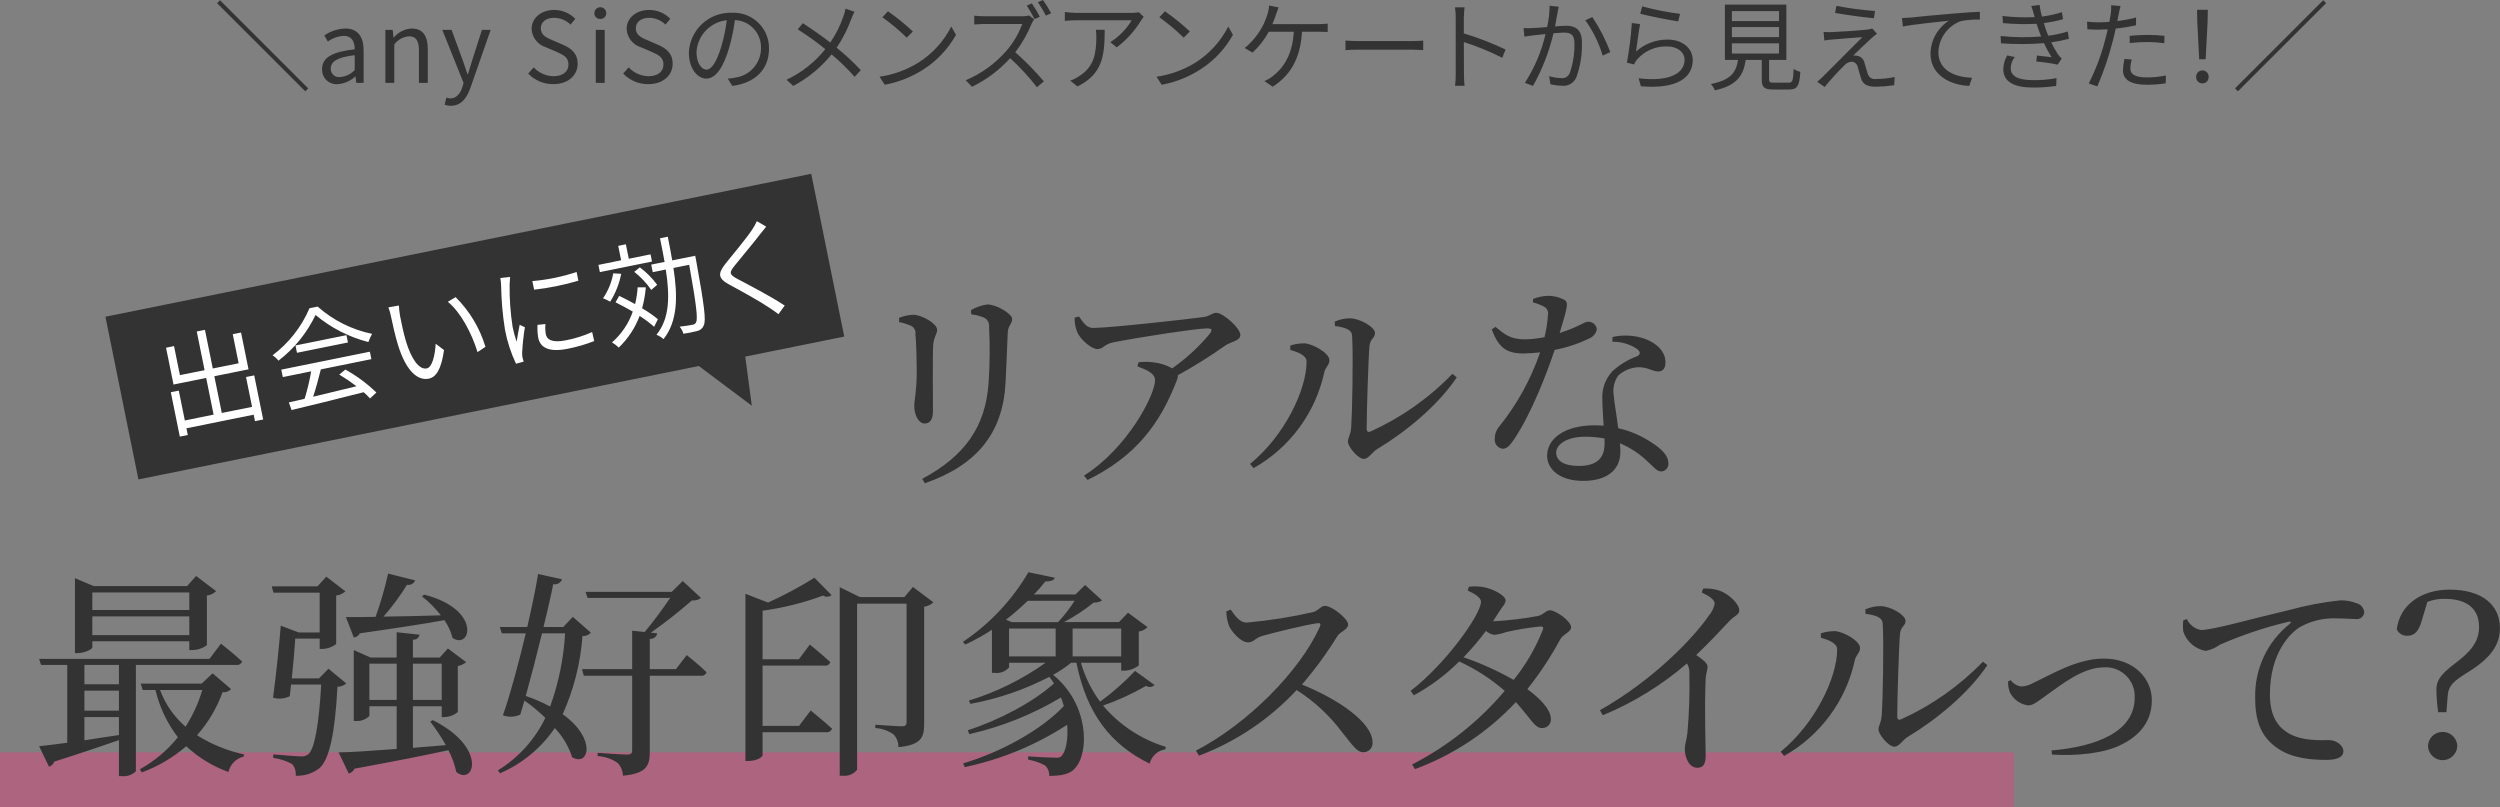 <?xml version="1.0" encoding="UTF-8"?>
<svg xmlns="http://www.w3.org/2000/svg" version="1.1" viewBox="0 0 409.66 132.28">
  <rect x="0" y="0" width="409.66" height="132.28" fill="#808080" stroke="none"/>
  <!-- Generator: Adobe Illustrator 28.7.1, SVG Export Plug-In . SVG Version: 1.2.0 Build 142)  -->
  <g>
    <g id="profile.svg">
      <path id="_any_SiSのメンズアンケートから見えてきた_" d="M50.023,14.96l.481-.48L36.056.04l-.481.48,14.448,14.44ZM55.323,13.79c1.077-.07,2.096-.512,2.883-1.25h.048l.128,1.04h1.2v-5.34c0-2.15-.9-3.57-3.012-3.57-1.226.049-2.413.44-3.428,1.13l.577,1.01c.761-.558,1.669-.882,2.611-.93,1.425,0,1.794,1.08,1.794,2.2-3.7.41-5.35,1.36-5.35,3.25-.061,1.301.944,2.405,2.245,2.466.101.005.202.003.303-.005h0ZM55.739,12.62c-.729.113-1.411-.387-1.523-1.115-.014-.091-.019-.183-.014-.274,0-1.12.993-1.84,3.924-2.19v2.43c-.619.676-1.474,1.088-2.388,1.15h.001ZM63.153,13.58h1.458v-6.3c.567-.766,1.437-1.251,2.387-1.33,1.153,0,1.65.69,1.65,2.32v5.31h1.452v-5.5c0-2.23-.833-3.41-2.659-3.41-1.132.072-2.185.603-2.915,1.47h-.048l-.128-1.25h-1.2v8.69h.003ZM73.883,17.33c1.73,0,2.643-1.32,3.236-3.03l3.284-9.41h-1.426l-1.554,4.84c-.24.76-.5,1.64-.737,2.43h-.08c-.272-.79-.576-1.68-.833-2.43l-1.778-4.84h-1.521l3.492,8.71-.193.65c-.352,1.08-.977,1.88-1.97,1.88-.226-.011-.448-.062-.657-.15l-.288,1.17c.327.125.674.187,1.024.18h0ZM90.667,13.79c2.451,0,3.989-1.47,3.989-3.33,0-1.74-1.058-2.54-2.419-3.13l-1.682-.73c-.913-.38-1.938-.81-1.938-1.95,0-1.05.865-1.73,2.194-1.73,1.003.004,1.964.403,2.675,1.11l.785-.95c-.911-.93-2.158-1.453-3.46-1.45-2.13,0-3.7,1.31-3.7,3.12.077,1.408,1.034,2.614,2.387,3.01l1.7.73c1.1.5,1.954.88,1.954,2.08,0,1.16-.929,1.92-2.467,1.92-1.23-.025-2.398-.549-3.235-1.45l-.9,1.01c1.072,1.124,2.563,1.754,4.116,1.74h0ZM97.633,13.58h1.457V4.89h-1.457v8.69ZM98.37,3.1c.509.031.946-.357.977-.865.002-.038.002-.076,0-.115-.025-.54-.482-.957-1.021-.933-.505.023-.91.427-.933.933-.032.509.354.947.863.98.038.002.076.002.113,0h0ZM106.233,13.79c2.451,0,3.989-1.47,3.989-3.33,0-1.74-1.057-2.54-2.419-3.13l-1.682-.73c-.913-.38-1.938-.81-1.938-1.95,0-1.05.865-1.73,2.195-1.73,1.003.005,1.964.403,2.675,1.11l.784-.95c-.91-.93-2.158-1.453-3.459-1.45-2.131,0-3.7,1.31-3.7,3.12.077,1.408,1.034,2.614,2.387,3.01l1.7.73c1.105.5,1.954.88,1.954,2.08,0,1.16-.929,1.92-2.467,1.92-1.23-.025-2.398-.549-3.235-1.45l-.9,1.01c1.072,1.124,2.562,1.754,4.115,1.74h0ZM126.013,7.98c.055-3.203-2.497-5.844-5.7-5.899-.145-.002-.29,0-.434.009-3.721-.099-6.835,2.802-7,6.52,0,2.64,1.425,4.27,2.851,4.27,1.49,0,2.755-1.68,3.732-4.98.435-1.51.757-3.052.961-4.61,2.462.102,4.376,2.178,4.277,4.64-.011,2.368-1.732,4.381-4.069,4.76-.454.097-.914.163-1.377.2l.753,1.19c3.793-.5,6.005-2.74,6.005-6.1h0ZM114.128,8.49c.179-2.703,2.273-4.887,4.966-5.18-.179,1.463-.48,2.908-.9,4.32-.817,2.7-1.666,3.78-2.419,3.78-.719,0-1.648-.9-1.648-2.92h0ZM140.028,1.93l-1.474-.51c-.08.4-.187.794-.32,1.18-.524,1.549-1.257,3.019-2.179,4.37-1.265-.97-3.123-2.29-4.5-3.17l-.833,1.01c1.567.992,3.075,2.074,4.517,3.24-1.706,2.14-3.882,3.857-6.359,5.02l1.106,1.01c2.418-1.285,4.554-3.043,6.279-5.17,1.35,1.131,2.613,2.361,3.78,3.68l1.009-1.1c-1.234-1.312-2.556-2.538-3.957-3.67.986-1.472,1.792-3.056,2.4-4.72.146-.403.323-.794.528-1.17h.003ZM145.503,1.85l-.913.98c1.414,1.008,2.747,2.125,3.988,3.34l1.009-1.01c-1.279-1.203-2.645-2.309-4.087-3.31h.003ZM144.125,12.57l.849,1.32c2.238-.417,4.375-1.258,6.295-2.48,2.239-1.424,4.088-3.383,5.382-5.7l-.769-1.36c-1.223,2.408-3.071,4.442-5.35,5.89-1.951,1.214-4.135,2.008-6.41,2.33h.003ZM169.094.56l-.849.36c.471.71.899,1.448,1.282,2.21l.864-.38c-.389-.756-.823-1.487-1.3-2.19h.003ZM170.904,0l-.833.36c.487.703.926,1.438,1.314,2.2l.865-.39c-.403-.751-.854-1.476-1.35-2.17h.004ZM169.462,3.16l-.816-.62c-.392.098-.796.142-1.2.13h-6.183c-.48,0-1.393-.07-1.618-.1v1.44c.177-.01,1.058-.08,1.618-.08h6.247c-.602,1.642-1.503,3.157-2.659,4.47-1.817,2.057-4.072,3.681-6.6,4.75l1.025,1.07c2.366-1.145,4.488-2.737,6.247-4.69,1.601,1.461,3.073,3.057,4.4,4.77l1.121-.97c-1.44-1.702-3.004-3.296-4.677-4.77,1.106-1.441,2.011-3.026,2.691-4.71.116-.24.25-.47.401-.689h.003ZM187.415,2.76l-.785-.75c-.371.061-.745.094-1.121.1h-9.194c-.611-.009-1.221-.059-1.826-.15v1.46c.624-.06,1.233-.1,1.826-.1h9.13c-.872,1.455-2.074,2.685-3.508,3.59l1.057.85c1.603-1.202,2.957-2.703,3.989-4.42.109-.18.317-.42.429-.58h.003ZM181.024,4.88h-1.442c.046.382.067.766.065,1.15,0,2.67-.353,4.94-2.836,6.46-.442.311-.927.553-1.441.72l1.185.96c4.082-2.03,4.466-4.96,4.466-9.29h.003ZM190.888,1.85l-.913.98c1.414,1.008,2.748,2.125,3.988,3.34l1.01-1.01c-1.279-1.203-2.645-2.309-4.088-3.31h.003ZM189.51,12.57l.849,1.32c2.238-.416,4.375-1.258,6.295-2.48,2.239-1.425,4.089-3.383,5.383-5.7l-.769-1.36c-1.223,2.407-3.071,4.442-5.35,5.89-1.952,1.214-4.135,2.008-6.411,2.33h.003ZM209.51,1.21l-1.538-.3c-.034.434-.115.863-.24,1.28-.22.778-.526,1.53-.913,2.24-.727,1.315-1.694,2.482-2.852,3.44l1.266.75c1.079-.98,1.984-2.136,2.675-3.42h4.1c-.224,4.06-1.954,6.16-3.524,7.34-.396.308-.833.557-1.3.74l1.361.93c2.756-1.76,4.55-4.44,4.806-9.01h2.707c.368,0,.993.01,1.506.04v-1.37c-.5.055-1.003.082-1.506.08h-7.558c.257-.58.449-1.15.609-1.62.113-.33.273-.75.402-1.12h0ZM220.478,6.65v1.57c.5-.05,1.346-.08,2.227-.08h8.795c.721,0,1.393.07,1.714.08v-1.57c-.353.03-.929.08-1.73.08h-8.778c-.897,0-1.746-.05-2.227-.08h0ZM238.539,12.17c.006.632-.031,1.263-.11,1.89h1.56c-.067-.628-.101-1.259-.1-1.89,0-.46,0-2.88-.02-5.28,2.165.691,4.272,1.553,6.3,2.58l.54-1.36c-2.213-1.044-4.499-1.927-6.84-2.64v-2.61c0-.48.07-1.17.12-1.66h-1.57c.083.549.123,1.104.12,1.66v9.31h0ZM255.419,1.1l-1.49-.16c-.016,1.174-.154,2.344-.41,3.49-.96.08-1.91.16-2.44.17-.473.03-.947.03-1.42,0l.13,1.4c.41-.07,1.07-.15,1.44-.2.41-.04,1.18-.14,2.03-.22-.66,2.837-1.803,5.54-3.38,7.99l1.32.51c1.522-2.704,2.653-5.609,3.36-8.63.7-.06,1.34-.11,1.73-.11,1.01,0,1.7.27,1.7,1.74.045,1.667-.216,3.328-.77,4.9-.226.56-.801.897-1.4.82-.668-.022-1.33-.13-1.97-.32l.21,1.33c.62.145,1.253.225,1.89.24.992.116,1.943-.433,2.34-1.35.68-1.849.996-3.811.93-5.78,0-2.16-1.17-2.7-2.59-2.7-.39,0-1.06.05-1.81.11.17-.88.32-1.82.41-2.29.071-.3.131-.649.191-.939h0ZM260.929,2.8l-1.16.52c1.272,1.758,2.236,3.719,2.85,5.8l1.25-.59c-.758-2.016-1.744-3.938-2.939-5.729h-.001ZM269.099,1.04l-.32,1.21c1.22.34,4.69,1.04,6.22,1.25l.3-1.23c-2.093-.262-4.165-.673-6.199-1.229h0ZM268.749,3.949l-1.35-.18c-.143,2.181-.413,4.351-.81,6.5l1.18.29c.109-.294.272-.565.48-.8,1.245-1.432,3.073-2.223,4.97-2.15,1.63,0,2.82.92,2.82,2.2,0,2.19-2.47,3.64-7.53,3.02l.38,1.31c5.96.5,8.49-1.44,8.49-4.3,0-1.87-1.63-3.35-4.08-3.35-1.924-.026-3.788.674-5.22,1.96.171-1.03.441-3.409.671-4.5h0ZM283.799,7.099h7.72v1.67h-7.72v-1.67ZM283.799,4.439h7.72v1.65h-7.72v-1.65ZM283.799,1.819h7.72v1.63h-7.72v-1.63ZM290.709,13.549c-.69,0-.82-.08-.82-.54v-3.19h2.83V.749h-10.07v9.07h2.16c-.34,2.05-1.18,3.3-4.47,3.95.288.301.516.654.67,1.04,3.64-.83,4.67-2.43,5.05-4.99h2.63v3.2c0,1.3.4,1.65,1.9,1.65h2.58c1.35,0,1.7-.58,1.84-2.9-.393-.091-.766-.254-1.1-.48-.07,1.97-.19,2.26-.83,2.26h-2.37ZM300.919.959l-.21,1.16c1.96.36,4.76.72,6.36.87l.18-1.19c-2.125-.152-4.238-.432-6.329-.839h0ZM307.569,5.529l-.77-.86c-.25.085-.508.142-.77.17-1.2.15-4.93.4-5.85.42-.453.017-.908.007-1.36-.03l.12,1.41c.426-.079.857-.133,1.29-.16.98-.08,3.67-.31,4.94-.39-1.59,1.59-5.95,5.94-6.59,6.6-.32.3-.61.54-.8.72l1.22.84c1.017-1.246,2.102-2.435,3.25-3.56.301-.347.731-.556,1.19-.58.479.031.877.379.97.85.15.46.39,1.41.55,1.89.33,1.05,1.14,1.36,2.42,1.36,1.007-.018,2.013-.098,3.01-.24l.08-1.35c-.995.217-2.011.324-3.03.32-.617.122-1.224-.253-1.39-.86-.16-.53-.39-1.33-.53-1.79-.124-.604-.611-1.067-1.22-1.16-.205-.03-.413-.04-.62-.03.59-.61,2.4-2.29,3.01-2.85.279-.257.573-.497.881-.719h0ZM311.669,2.959l.14,1.39c1.73-.37,5.82-.75,7.53-.95-1.846,1.184-2.973,3.217-3,5.41,0,3.57,3.38,5.16,6.35,5.27l.46-1.33c-2.61-.1-5.52-1.09-5.52-4.22.085-2.271,1.529-4.268,3.66-5.06,1.033-.209,2.087-.297,3.14-.26v-1.28c-1.07.05-2.58.13-4.32.29-2.95.24-5.98.54-7.02.66-.299.031-.819.061-1.419.081h0ZM333.299,2.409c.04.13.07.27.12.4-1.766.08-3.535.017-5.29-.19l.08,1.17c1.832.167,3.673.204,5.51.11.13.38.27.8.43,1.25.1.27.21.54.32.83-2.211.181-4.434.154-6.64-.08l.06,1.2c2.347.172,4.704.162,7.05-.03.355.798.773,1.568,1.25,2.3-.52-.06-1.56-.17-2.41-.27l-.11.98c1.179.101,2.351.271,3.51.51l.66-.98c-.221-.207-.422-.435-.6-.68-.417-.638-.791-1.303-1.12-1.99.977-.135,1.946-.329,2.9-.58l-.19-1.2c-1.043.329-2.114.56-3.2.69-.13-.32-.26-.65-.37-.96-.11-.33-.24-.7-.35-1.1,1.062-.146,2.115-.36,3.15-.64l-.18-1.15c-1.069.338-2.167.579-3.28.72-.181-.625-.308-1.263-.38-1.91l-1.37.18c.177.465.328.939.451,1.421h0ZM330.149,9.339l-1.25-.25c-.401.694-.618,1.479-.63,2.28.02,2.05,1.78,2.98,4.92,2.98,1.255.003,2.508-.087,3.75-.27l.05-1.28c-1.255.243-2.532.354-3.81.33-2.52,0-3.7-.65-3.7-1.98.024-.659.259-1.294.671-1.809h0ZM349.319,9.759l-1.2-.11c-.141.617-.221,1.247-.24,1.88,0,1.59,1.37,2.36,3.9,2.36,1.038,0,2.074-.077,3.1-.23l.04-1.29c-1.027.209-2.072.316-3.12.32-2.29,0-2.71-.74-2.71-1.49.012-.488.089-.972.231-1.439h0ZM347.479.989l-1.54-.13c.026.444.01.889-.05,1.33-.05.32-.13.83-.24,1.39-.62.05-1.2.08-1.73.08-.642.003-1.283-.034-1.92-.11l.05,1.25c.57.03,1.15.06,1.85.06.45,0,.95-.02,1.48-.05-.13.58-.27,1.19-.42,1.71-.631,2.478-1.533,4.879-2.69,7.16l1.41.48c1.022-2.375,1.858-4.825,2.5-7.33.19-.71.37-1.44.51-2.15,1.12-.115,2.231-.295,3.33-.54v-1.26c-1.01.254-2.036.445-3.07.57.09-.43.17-.85.24-1.18s.191-.929.291-1.279h0ZM348.979,5.869v1.18c.99-.109,1.984-.162,2.98-.16.9.004,1.798.068,2.69.19l.03-1.21c-.92-.102-1.845-.152-2.77-.15-1.019,0-2.079.071-2.929.151h0ZM360.369,9.709h1.06l.32-6.21.03-1.89h-1.76l.03,1.89.32,6.21ZM360.899,13.659c.552.012,1.009-.426,1.021-.979,0-.024,0-.048-.001-.072.025-.566-.414-1.045-.98-1.07-.566-.025-1.045.414-1.07.98-.001.03-.001.06,0,.089-.028.552.396,1.022.947,1.05.028.001.056.002.084,0h0ZM380.689.039l-14.45,14.44.48.48,14.45-14.44-.48-.48Z" fill="#333" fill-rule="evenodd"/>
      <polygon points="122.119 58.434 138.341 55.15 132.933 28.48 17.275 51.9 22.682 78.56 114.509 59.974 123.195 66.48 122.119 58.434" fill="#333"/>
      <path id="_出会いに効く" data-name="出会いに効く" d="M40.314,61.78l.991,4.89-4.962,1-1.22-6.02,5.6-1.13-1.223-6.03-1.36.27.966,4.77-4.238.85-1.284-6.33-1.342.27,1.284,6.34-4.043.81-.966-4.76-1.307.27,1.223,6.03,5.351-1.08,1.22,6.01-4.715.96-.991-4.89-1.307.26,1.474,7.27,1.307-.26-.222-1.1,11.019-2.23.214,1.06,1.342-.27-1.466-7.23-1.345.27ZM46.344,61.79l4.644-.94c-.256,1.522-.615,3.026-1.073,4.5-.947.22-1.826.42-2.582.59l.438,1.25c3-.71,7.532-1.83,11.815-2.92.374.315.726.656,1.052,1.02l1.037-.97c-1.52-1.473-3.23-2.738-5.084-3.76l-.99.82c.973.583,1.912,1.22,2.813,1.91-2.45.61-4.922,1.2-7.1,1.72.455-1.38.907-3.05,1.26-4.48l8.282-1.68-.247-1.22-14.515,2.94.25,1.22ZM48.419,56.61l.244,1.2,8.352-1.69-.243-1.2-8.353,1.69ZM50.712,50.51c-1.304,3.057-3.39,5.716-6.048,7.71.369.239.696.536.97.88,2.59-1.98,4.671-4.547,6.073-7.49,2.518,2.108,5.476,3.625,8.657,4.44.157-.467.362-.916.612-1.34-3.314-.684-6.391-2.225-8.923-4.47l-1.341.27ZM65.362,50.06l-1.72.31c.199.5.347,1.02.442,1.55.208,1.02.68,3.17,1.15,4.67,1.4,4.47,3.346,5.8,5.024,5.46,1.183-.24,2.052-1.48,2.5-4.69l-1.367-1.03c-.1,1.86-.559,3.86-1.459,4.04-1.254.26-2.517-1.52-3.4-4.41-.421-1.44-.764-3.04-.972-4.16-.103-.575-.169-1.156-.198-1.74h0ZM74.662,48.69l-1.28.76c2.113,1.72,3.906,5.12,4.871,8.25l1.295-.87c-.927-3.077-2.606-5.875-4.886-8.14h0ZM87.234,46.06l.286,1.41c2.457-.279,4.885-.771,7.257-1.47l-.29-1.43c-2.35.781-4.785,1.281-7.253,1.49h0ZM89.378,53.1l-1.3.13c-.039.716.002,1.433.122,2.14.336,1.66,1.861,2.38,4.827,1.78,1.481-.29,2.934-.711,4.34-1.26l-.336-1.48c-1.372.613-2.81,1.065-4.286,1.35-2.4.48-3.142-.18-3.307-.99-.095-.552-.115-1.113-.06-1.67h0ZM83.585,45.38l-1.6.18c.078.419.122.844.131,1.27.039,2.426.253,4.845.64,7.24.36,1.913.965,3.772,1.8,5.53l1.254-.34c-.054-.18-.121-.42-.178-.61-.056-.266-.08-.538-.073-.81.07-1.411.221-2.816.452-4.21l-.856-.41c-.153.78-.362,1.92-.5,2.78-.273-.798-.493-1.613-.659-2.44-.355-2.292-.518-4.61-.488-6.93.006-.34.05-.93.077-1.25h0ZM106.602,41.68l-3.567.72-.479-2.37-1.254.26.48,2.36-3.726.76.24,1.18,8.546-1.73-.24-1.18ZM107.689,46.67c-.801-1.088-1.758-2.052-2.841-2.86l-.917.74c1.075.839,2.015,1.837,2.788,2.96l.97-.84ZM100.489,44.79c-.26,1.464-.83,2.855-1.672,4.08.401.161.791.352,1.164.57.884-1.397,1.499-2.947,1.812-4.57l-1.304-.08ZM104.489,47.08c-.059.927-.199,1.847-.418,2.75-.888-.48-1.793-.96-2.607-1.35l-.6,1.06c.9.44,1.89.98,2.827,1.52-.679,1.95-1.853,3.69-3.407,5.05.402.234.774.516,1.108.84,1.517-1.446,2.686-3.217,3.418-5.18.839.53,1.636,1.125,2.382,1.78l.612-1.24c-.809-.671-1.675-1.27-2.588-1.79.31-1.122.514-2.27.61-3.43l-1.337-.01ZM113.917,41.91l-3.761.76c-.219-1.26-.466-2.57-.731-3.88l-1.271.26c.265,1.3.529,2.61.748,3.87l-2.19.44.251,1.24,2.136-.43c.654,4.22.685,7.99-1.528,10.68.421.179.811.422,1.158.72,2.356-2.97,2.332-7.08,1.624-11.66l2.578-.52c1.165,6.47,1.439,8.82,1.137,9.41-.099.236-.323.395-.579.41-.335.07-1.169.22-2.123.32.289.337.501.733.622,1.16.761-.106,1.516-.256,2.26-.45.484-.102.886-.44,1.068-.9.415-.86.077-3.34-1.27-10.8l-.129-.63ZM125.561,37.14l-1.543-.9c-.213.486-.469.951-.767,1.39-.954,1.46-3.209,4.12-4.308,5.5-1.317,1.66-1.375,2.46.585,3.52,1.918,1.02,5.067,2.77,6.56,3.79.528.34,1.023.7,1.48,1.04l1.018-1.41c-2.251-1.5-5.888-3.39-7.76-4.37-1.323-.72-1.363-1.01-.486-2.12,1.085-1.36,3.22-3.88,4.206-5.19.243-.3.698-.87,1.008-1.25h.007Z" fill="#fff" fill-rule="evenodd"/>
      <rect id="_長方形_7" data-name="長方形_7" y="123.28" width="330" height="9" fill="#ee3b7e" isolation="isolate" opacity=".4"/>
      <path id="_リアルな_最強好印象スタイルって_" data-name="リアルな_最強好印象スタイルって_" d="M164.772,62.7c.108-2.19.289-6.12.361-8.24.072-1.15.72-1.37.72-2.2,0-.86-2.594-2.37-4.035-2.37-.955.117-1.875.434-2.7.93l.036.69c.745.082,1.473.274,2.162.57.54.304.84.906.757,1.52.154,3.009.13,6.024-.072,9.03-.469,7.31-3.928,12.1-10.882,15.84l.432.72c8.357-2.91,12.789-8.06,13.221-16.49ZM149.278,53.38c.525.254.819.825.721,1.4.18,1.37.216,4.97.216,6.66-.036,2.81-.4,4.14-.4,5.08,0,1.55.756,2.88,1.693,2.88.793,0,1.369-.54,1.369-2.05,0-1.77-.072-9.22.036-10.8.108-1.37.649-1.77.649-2.52,0-1.01-2.522-2.45-3.928-2.45-.791.039-1.57.208-2.306.5v.69c.668.14,1.321.344,1.95.611h0ZM176.086,52.05c-.013.811.134,1.616.433,2.37.5,1.19,2.306,2.78,3.315,2.78.937,0,1.081-.76,2.486-1.08,3.928-.8,13.8-2.31,15.494-2.31.721,0,.9.15.469.83-1.803,2.174-3.888,4.097-6.2,5.72-.975-.552-2.056-.893-3.171-1-.778-.095-1.564-.095-2.342,0l-.18.68c1.549.58,2.882,1.15,2.882,2.27,0,2.41-4.54,11.16-11.638,15.62l.576.72c7.856-3.85,11.927-9.18,14.7-16.52.083-.206.12-.428.108-.65,2.697-1.483,5.308-3.119,7.819-4.9.829-.57,2.414-.72,2.414-1.69,0-1.15-2.846-3.63-3.927-3.63-.685,0-1.081.54-2.018.68-2.2.32-15.566,1.8-18.161,1.8-1.081,0-1.549-.79-2.342-1.87l-.717.18ZM218.749,53.42c1.8.25,2.775.64,2.811,1.58.216,3.46,0,13-.144,14.98-.108,1.44-.541,1.69-.541,2.41,0,.79,1.658,2.81,2.6,2.81.792,0,1.333-1.08,2.162-1.59,4.792-2.88,9.978-7.16,13.078-11.77l-.72-.58c-3.83,3.965-8.377,7.168-13.4,9.44-.4.18-.649.03-.649-.44,0-2.7.288-11.84.468-13.64.145-1.15.9-1.22.9-2.05,0-.97-2.486-2.41-4.108-2.41-.858.001-1.705.185-2.486.54l.029.72ZM214.101,59.25c0,4.61-3.6,12.17-9.261,16.77l.577.69c5.905-3.325,10.113-9.011,11.567-15.63.18-.9.864-1.26.864-2.05,0-1.19-2.738-2.7-4.107-2.77-.783-.008-1.562.114-2.306.36v.72c.972.29,2.665.79,2.665,1.91h0ZM251.21,49.56c.577.138,1.134.346,1.66.62.569.212.903.803.79,1.4-.083,1.238-.273,2.466-.57,3.67-1.044.213-2.105.333-3.17.36-2.42,0-3.32-.79-4.87-2.05l-.61.43c1.12,2.95,2.38,3.93,5.19,3.93.916-.013,1.83-.073,2.74-.18-1.521,4.427-3.801,8.556-6.74,12.2-.451.534-.695,1.211-.69,1.91-.111.821.464,1.577,1.285,1.688.005,0,.01.001.015.002.76,0,1.26-.68,1.91-1.62,2.88-4.32,5.33-10.8,6.6-14.58,1.986-.38,3.913-1.022,5.73-1.91.605-.258,1.046-.796,1.18-1.44-.05-.747-.695-1.312-1.442-1.262-.009,0-.019.001-.028.002-.62,0-1.37.79-4.62,1.84,1.27-4.18,1.48-4.97.83-5.4-.858-.476-1.829-.715-2.81-.69-.817.032-1.622.204-2.38.51v.57ZM262.93,72.68c0,2.12-.98,3.67-4.22,3.67-2.59,0-3.71-.94-3.71-2.2,0-1.22,1.58-2.59,4.79-2.59,1.053,0,2.104.098,3.14.29v.83ZM264.22,56.01c1.42-.039,2.818.363,4,1.15.54.4.69.83.11,1.19-1.52.547-2.917,1.39-4.11,2.48-1.181,1.26-1.78,2.958-1.65,4.68,0,1.3.14,2.77.21,4.25-.47-.04-.97-.07-1.48-.07-4.9,0-7.78,2.19-7.78,4.97,0,2.26,2.09,4.14,5.91,4.14s6.09-1.73,6.09-4.76c0-.43-.04-.9-.07-1.4,1.701.708,3.251,1.733,4.57,3.02.94.83,1.45,1.59,2.2,1.59.677-.029,1.202-.602,1.173-1.279-.002-.044-.006-.087-.013-.131,0-1.11-1.01-2.26-2.89-3.42-1.628-1.064-3.433-1.829-5.33-2.26-.25-2.13-.65-4.25-.72-5.3-.209-1.155.05-2.346.72-3.31.873-.8,1.99-1.282,3.17-1.37,1.66-.07,2.38.69,3.39.69.83,0,1.19-.61,1.19-1.51,0-1.62-1.26-3.1-3.5-3.89-1.676-.549-3.469-.635-5.19-.25v.79h0ZM31.02,97.08v2.88h-15.892v-2.88h15.892ZM15.129,104.07v-3.06h15.891v3.06h-15.892,0ZM15.129,105.08h15.891v1.44h.468c.87-.001,1.716-.282,2.414-.8v-8.13c.568-.074,1.098-.326,1.514-.72l-3.279-2.49-1.478,1.66h-15.315l-3.062-1.3v12.28h.432c1.189,0,2.414-.65,2.414-.94v-1h0ZM19.489,112.13h-5.657v-3.17h5.657v3.17ZM13.832,117.5h5.657v2.95c-1.982.29-3.891.57-5.657.86v-3.81ZM13.832,113.18h5.657v3.27h-5.657v-3.27ZM38.732,108.96c.408.058.8-.181.937-.57-1.261-1.19-3.459-2.92-3.459-2.92l-1.874,2.49H6.408l.324,1h4.288v12.75c-1.945.25-3.567.47-4.612.57l1.622,3.35c.407-.118.73-.428.864-.83,4.541-1.44,8-2.62,10.594-3.52v5.9h.469c.848.097,1.695-.193,2.306-.79v-17.43h16.469ZM33.147,113.071c-.623,2.123-1.545,4.147-2.739,6.01-1.878-1.618-3.316-3.686-4.18-6.01h6.919ZM34.84,110.331l-1.8,1.69h-9.982l.325,1.05h2.09c.669,2.809,1.921,5.446,3.675,7.74-1.718,2.137-3.836,3.92-6.234,5.25l.325.51c2.661-.987,5.126-2.439,7.278-4.29,1.999,1.858,4.352,3.294,6.919,4.22.278-1.246,1.244-2.225,2.486-2.52l.072-.36c-2.733-.591-5.343-1.653-7.711-3.14,1.83-2.062,3.249-4.455,4.18-7.05.521.062,1.041-.127,1.4-.51l-3.023-2.59ZM69.14,97.73c1.164.894,2.206,1.936,3.1,3.1-3.387.11-6.666.18-9.4.21,1.429-1.629,2.718-3.375,3.855-5.22.561.123,1.128-.183,1.333-.72l-4.432-1.11c-.532,2.405-1.218,4.773-2.054,7.09-2.017.04-3.711.04-4.864.04l1.3,3.34c.424-.032.797-.293.973-.68,6.018-.86,10.522-1.55,13.873-2.16.614.886,1.066,1.875,1.333,2.92,2.991,1.98,4.828-4.68-4.648-7.1l-.369.29ZM53.826,109.581l-1.549,1.58h-4.467c.252-2.27.468-4.79.576-6.52h4v1.7h.432c.822-.021,1.617-.301,2.271-.8v-7.95c.562-.074,1.088-.315,1.513-.69l-3.135-2.41-1.441,1.59h-7.5l.288,1.04h7.567v6.52h-3.423l-2.955-1.12c-.216,2.84-.757,8.1-1.261,11.81.912.26,1.889.171,2.739-.25.072-.58.144-1.23.216-1.91h4.936c-.36,6.51-1.081,10.51-2.09,11.41-.367.29-.836.42-1.3.36-.757,0-3.063-.22-4.468-.32v.57c1.086.144,2.137.487,3.1,1.01.449.529.658,1.221.576,1.91,1.403.07,2.784-.366,3.892-1.23,1.622-1.4,2.558-5.76,2.955-13.35.531.005,1.044-.188,1.441-.54l-2.913-2.41ZM60.526,114.691v-5.94h4.474v5.94h-4.474ZM72.38,108.751v5.94h-4.72v-5.94h4.72ZM70.507,118.251c.938,1.225,1.792,2.511,2.558,3.85l-5.4.44v-6.81h4.72v1.77h.433c.807-.017,1.583-.31,2.2-.83v-7.53c.503-.095.974-.315,1.369-.64l-2.991-2.24-1.333,1.48h-4.4v-2.92c.521.057.996-.303,1.081-.82l-3.747-.4v4.14h-4.287l-2.739-1.22v11.62h.361c.817.052,1.617-.246,2.2-.82v-1.59h4.468v6.99c-4.108.32-7.5.54-9.513.57l1.657,3.46c.421-.097.77-.391.937-.79,6.666-1.23,11.639-2.2,15.386-3.03.605,1.121,1.043,2.323,1.3,3.57,2.882,2.34,5.224-3.96-3.856-8.5l-.404.25ZM92.6,103.78c-.231,4.094-1.056,8.134-2.451,11.99-1.284-.684-2.622-1.263-4-1.73.864-3.1,1.837-6.84,2.666-10.26h3.785ZM93.861,101.08l-1.55,1.66h-3.243c.685-2.81,1.262-5.33,1.586-7.02.613.134,1.23-.209,1.441-.8l-3.927-.86c-.325,2.09-.973,5.26-1.766,8.68h-4.5l.324,1.04h3.928c-1.189,5-2.631,10.33-3.748,13.43.926.343,1.95.303,2.847-.11.216-.72.432-1.48.685-2.3,1.218.85,2.363,1.8,3.423,2.84-1.717,3.553-4.418,6.538-7.783,8.6l.36.47c3.634-1.567,6.746-4.138,8.972-7.41,1.293,1.362,2.265,2.995,2.847,4.78,2.7,1.62,4.107-2.98-1.55-7.05,1.819-4.052,2.917-8.39,3.243-12.82.518.058,1.03-.145,1.369-.54l-2.958-2.59ZM110.761,109.65h-4.288v-4.97c.583.076,1.123-.321,1.225-.9l-1.044-.11c2.334-1.648,4.583-3.414,6.738-5.29.526.066,1.056-.078,1.477-.4l-2.991-2.77-1.8,1.77h-14.128l.324,1h13.548c-1.117,1.62-2.738,3.89-4.179,5.58l-2.054-.21v6.3h-8.216l.288,1.08h7.928v12.2c0,.54-.18.72-.865.72-.793,0-4.792-.29-4.792-.29v.54c1.177.054,2.315.443,3.279,1.12.54.564.848,1.31.864,2.09,3.928-.36,4.4-1.69,4.4-3.96v-12.42h8.325c.424.08.841-.169.973-.58-1.189-1.19-3.243-2.81-3.243-2.81l-1.769,2.31ZM130.939,118.94h-5.981v-9.87h10.125c.421.079.836-.164.973-.57-1.261-1.19-3.351-2.88-3.351-2.88l-1.8,2.41h-5.945v-7.96c3.384-.458,6.708-1.29,9.909-2.48.433.28.997.252,1.4-.07l-2.81-2.85c-2.441,1.522-4.98,2.881-7.6,4.07l-3.712-1.44v27.4h.361c1.657,0,2.414-.69,2.45-.94v-3.78h10.412c.422.069.832-.176.972-.58-1.333-1.22-3.5-2.98-3.5-2.98l-1.903,2.52ZM149.6,96.18l-1.406,1.66h-7.278l-3.315-1.62v30.89h.468c.907.108,1.806-.258,2.378-.97v-27.22h8.108v19.37c0,.5-.144.72-.793.72-.793,0-4.324-.25-4.324-.25v.54c1.091.064,2.142.438,3.027,1.08.497.566.766,1.297.756,2.05,3.784-.36,4.216-1.66,4.216-3.82v-19.19c.567-.078,1.095-.33,1.514-.72l-3.351-2.52ZM165.346,102.99h7.639v4.57h-7.639v-4.57ZM165.778,101.94l-.937-.39c1.245-.968,2.436-2.003,3.568-3.1h7.675c-.787,1.247-1.691,2.415-2.7,3.49h-7.606ZM183.723,102.99v4.57h-7.964v-4.57h7.964ZM185.993,109.94c-1.752,1.851-3.67,3.538-5.73,5.04-1.419-1.922-2.48-4.083-3.134-6.38h6.594v1.3h.468c.877-.016,1.724-.318,2.414-.86v-5.55c.544-.084,1.048-.336,1.442-.72l-3.207-2.37-1.478,1.54h-9.008c1.719-.91,3.348-1.981,4.864-3.2.484.041.968-.087,1.37-.36l-2.775-2.52-1.585,1.55h-6.808c.668-.671,1.294-1.382,1.874-2.13,1.009,0,1.442-.25,1.55-.61l-4.324-.9c-2.67,4.567-6.342,8.468-10.738,11.41l.4.44c1.509-.702,2.966-1.511,4.36-2.42v7.06h.469c.882.109,1.76-.229,2.342-.9v-.76h5.981c-3.83,2.731-8.076,4.825-12.575,6.2l.252.54c4.507-.829,8.867-2.322,12.936-4.43.276.343.528.704.756,1.08-3.315,3.02-9.044,6.05-14.124,7.67l.252.64c5.294-1.2,10.365-3.228,15.026-6.01.18.47.324.94.468,1.41-3.747,3.96-10.342,7.56-16.5,9.39l.252.61c5.978-1.254,11.672-3.607,16.791-6.94.181,2.34-.18,4.28-.9,5.11-.239.231-.571.338-.9.29-.793,0-3.315-.11-4.612-.22l.036.54c.958.16,1.883.478,2.738.94.486.434.74,1.071.685,1.72,2.162,0,3.5-.36,4.216-1.22,2.45-2.63,2.27-10.62-3.568-15.34,1.042-.571,2.031-1.233,2.955-1.98h.865c1.693,8.36,5.585,13.4,12,16.53.302-1.225,1.311-2.148,2.558-2.34l.108-.4c-4.014-1.218-7.59-3.568-10.3-6.77,2.45-.858,4.814-1.942,7.062-3.24.427.305,1.014.245,1.37-.14l-3.188-2.3ZM200.946,100.18c.016.798.162,1.589.432,2.34.433,1.01,1.946,2.74,3.135,2.74.937,0,1.153-.72,2.306-1.05,1.91-.54,6.811-1.76,9.045-2.09.4-.07.612.04.432.54-3.243,7.28-11.855,15.95-20.322,20.34l.5.83c6.09-2.308,11.565-5.99,16-10.76,2.903,1.852,5.444,4.218,7.5,6.98,1.693,2.09,2.342,3.21,3.459,3.21.822-.005,1.485-.675,1.48-1.498,0-.031-.001-.062-.003-.093,0-3.31-5.693-7.13-11.567-9.5,2.159-2.501,4.112-5.173,5.838-7.99.468-.69,1.729-1.05,1.729-1.84,0-.94-2.63-3.06-3.819-3.06-.613,0-1.081.79-1.874,1.01-3.596.822-7.244,1.4-10.918,1.73-1.225,0-1.982-1.23-2.63-2.13l-.723.29ZM252.797,103.24c-1.167,2.947-2.772,5.701-4.76,8.17-2.618-1.484-5.366-2.725-8.21-3.71,1.316-1.359,2.541-2.802,3.67-4.32.374.342.84.568,1.34.65.687-.071,1.363-.229,2.01-.47,1.83-.414,3.683-.714,5.55-.9.403-.03.583.11.403.58h-.003ZM244.657,101.8c.36-.54.68-1.04,1.01-1.58.54-.9,1.04-1.19,1.04-1.88,0-.72-2.05-1.9-3.78-2.16-.742-.114-1.496-.124-2.24-.03l-.18.61c1.23.58,2.17,1.19,2.17,1.84,0,2.16-5.99,10.4-11.536,14.61l.541.72c2.728-1.481,5.228-3.347,7.425-5.54,2.707,1.237,5.22,2.861,7.46,4.82-4.21,4.984-9.367,9.083-15.173,12.06l.468.76c6.293-2.32,11.956-6.08,16.535-10.98,2.53,2.81,3.1,4.28,4.29,4.25.778.023,1.428-.589,1.451-1.368.002-.074-.001-.149-.011-.222-.07-1.51-1.76-3.24-3.85-4.79,2.035-2.561,3.842-5.294,5.4-8.17.47-.86,1.77-1.19,1.77-1.94,0-1.08-2.56-2.81-3.46-2.81-.69,0-1.01.72-1.98.94-2.382.446-4.79.733-7.21.86h-.14ZM278.847,97.08c1.44.69,2.13,1.26,2.13,1.84-.145.716-.468,1.383-.94,1.94-2.59,3.75-9.19,10.62-17.87,15.52l.47.83c5.023-2.081,9.682-4.95,13.8-8.5.28.481.416,1.033.39,1.59.075,3.277-.032,6.555-.32,9.82-.14,1.16-.43,1.91-.43,2.6,0,1.36.68,3.09,2.05,3.09.94,0,1.37-.57,1.37-1.98,0-2.05-.22-7.45,0-12.6.04-.93.32-1.47.32-1.98,0-.57-.82-1.22-1.87-1.91,2.27-2.19,4.07-4.1,5.37-5.5,1.01-1.08,1.69-1.05,1.69-1.84,0-1.04-1.76-2.74-3.31-3.24-.84-.263-1.721-.372-2.6-.32l-.25.64ZM305.697,100.58c1.8.25,2.77.64,2.81,1.58.21,3.46,0,13-.15,14.98-.11,1.44-.54,1.69-.54,2.41,0,.79,1.66,2.81,2.6,2.81.79,0,1.33-1.08,2.16-1.59,4.79-2.88,9.98-7.16,13.08-11.77l-.72-.58c-3.833,3.966-8.384,7.169-13.41,9.44-.39.18-.64.03-.64-.44,0-2.7.28-11.84.46-13.64.15-1.15.9-1.22.9-2.05,0-.97-2.48-2.41-4.1-2.41-.859,0-1.708.185-2.49.54l.04.72ZM301.047,106.41c0,4.61-3.61,12.17-9.26,16.77l.57.69c5.909-3.322,10.118-9.009,11.57-15.63.18-.9.87-1.26.87-2.05,0-1.19-2.74-2.7-4.11-2.77-.785-.009-1.565.113-2.31.36v.72c.973.29,2.673.79,2.673,1.91h-.003ZM329.047,111.66c-.021.629.088,1.255.32,1.84.588,1.132,1.687,1.911,2.95,2.09.87,0,1.55-.61,3.36-1.91,1.76-1.19,5.47-4.32,9-4.32,2.611-.212,4.899,1.733,5.111,4.344.017.208.02.417.009.626,0,5.65-6.41,8.03-13.62,8.64l.07.68c4.11.25,8.61-.21,11.35-1.62,2.85-1.4,5.01-3.67,5.01-7.31,0-3.49-2.88-6.8-7.89-6.8-4.32,0-8.5,2.56-11.49,3.96-.594.351-1.262.56-1.95.61-.722-.072-1.377-.451-1.8-1.04l-.43.21ZM357.757,101.66c-.065.598-.065,1.202,0,1.8.537,1.667,1.954,2.899,3.68,3.2.835-.163,1.623-.508,2.31-1.01,3.648-1.598,7.434-2.864,11.31-3.78.4-.07.43.15.18.33-3.734,2.957-5.845,7.509-5.69,12.27,0,4.21,1.29,6.48,3.6,8.1,2.41,1.73,5.73,1.95,8,1.95,1.66,0,2.85-.36,2.85-1.44,0-1.01-1.3-1.8-2.27-1.8-1.34,0-4.44.21-6.71-1.12-1.4-.83-3.06-2.38-3.06-6.37,0-6.88,3.42-10.12,4.94-11.05,1.828-1.006,3.895-1.494,5.98-1.41,1.26,0,2.34.11,3.13.11.664.108,1.29-.344,1.397-1.008.006-.037.01-.075.013-.113-.064-.708-.57-1.298-1.26-1.47-.858-.342-1.777-.502-2.7-.47-2.814.303-5.6.832-8.33,1.58-6.05,1.41-12.5,3.28-14.48,3.28-1.011-.201-1.868-.868-2.31-1.8l-.58.22ZM400.247,119.94c-1.3-.014-2.366,1.028-2.38,2.328,0,.018,0,.035,0,.052.085,1.323,1.227,2.326,2.55,2.24,1.204-.078,2.163-1.037,2.24-2.24.011-1.304-1.037-2.37-2.341-2.38-.022,0-.044,0-.066,0h-.003ZM397.757,98.63c.916-.359,1.896-.529,2.88-.5,3.14,0,5.59,1.26,5.59,4.61,0,2.34-1.3,3.99-3.79,5.86-2.52,1.91-3.2,2.88-3.2,4.43.019,1.228.116,2.454.29,3.67h1.36l.19-2.55c.1-1.8.93-2.52,3.38-4.03,3.64-2.27,5.19-4.4,5.19-7.2,0-3.71-2.81-6.3-8.25-6.3-4.65,0-8.18,2.52-8.65,6.51.309.669.993,1.085,1.73,1.05,1.23,0,1.91-.8,2.42-2.67l.86-2.88Z" fill="#333" fill-rule="evenodd"/>
    </g>
  </g>
</svg>
